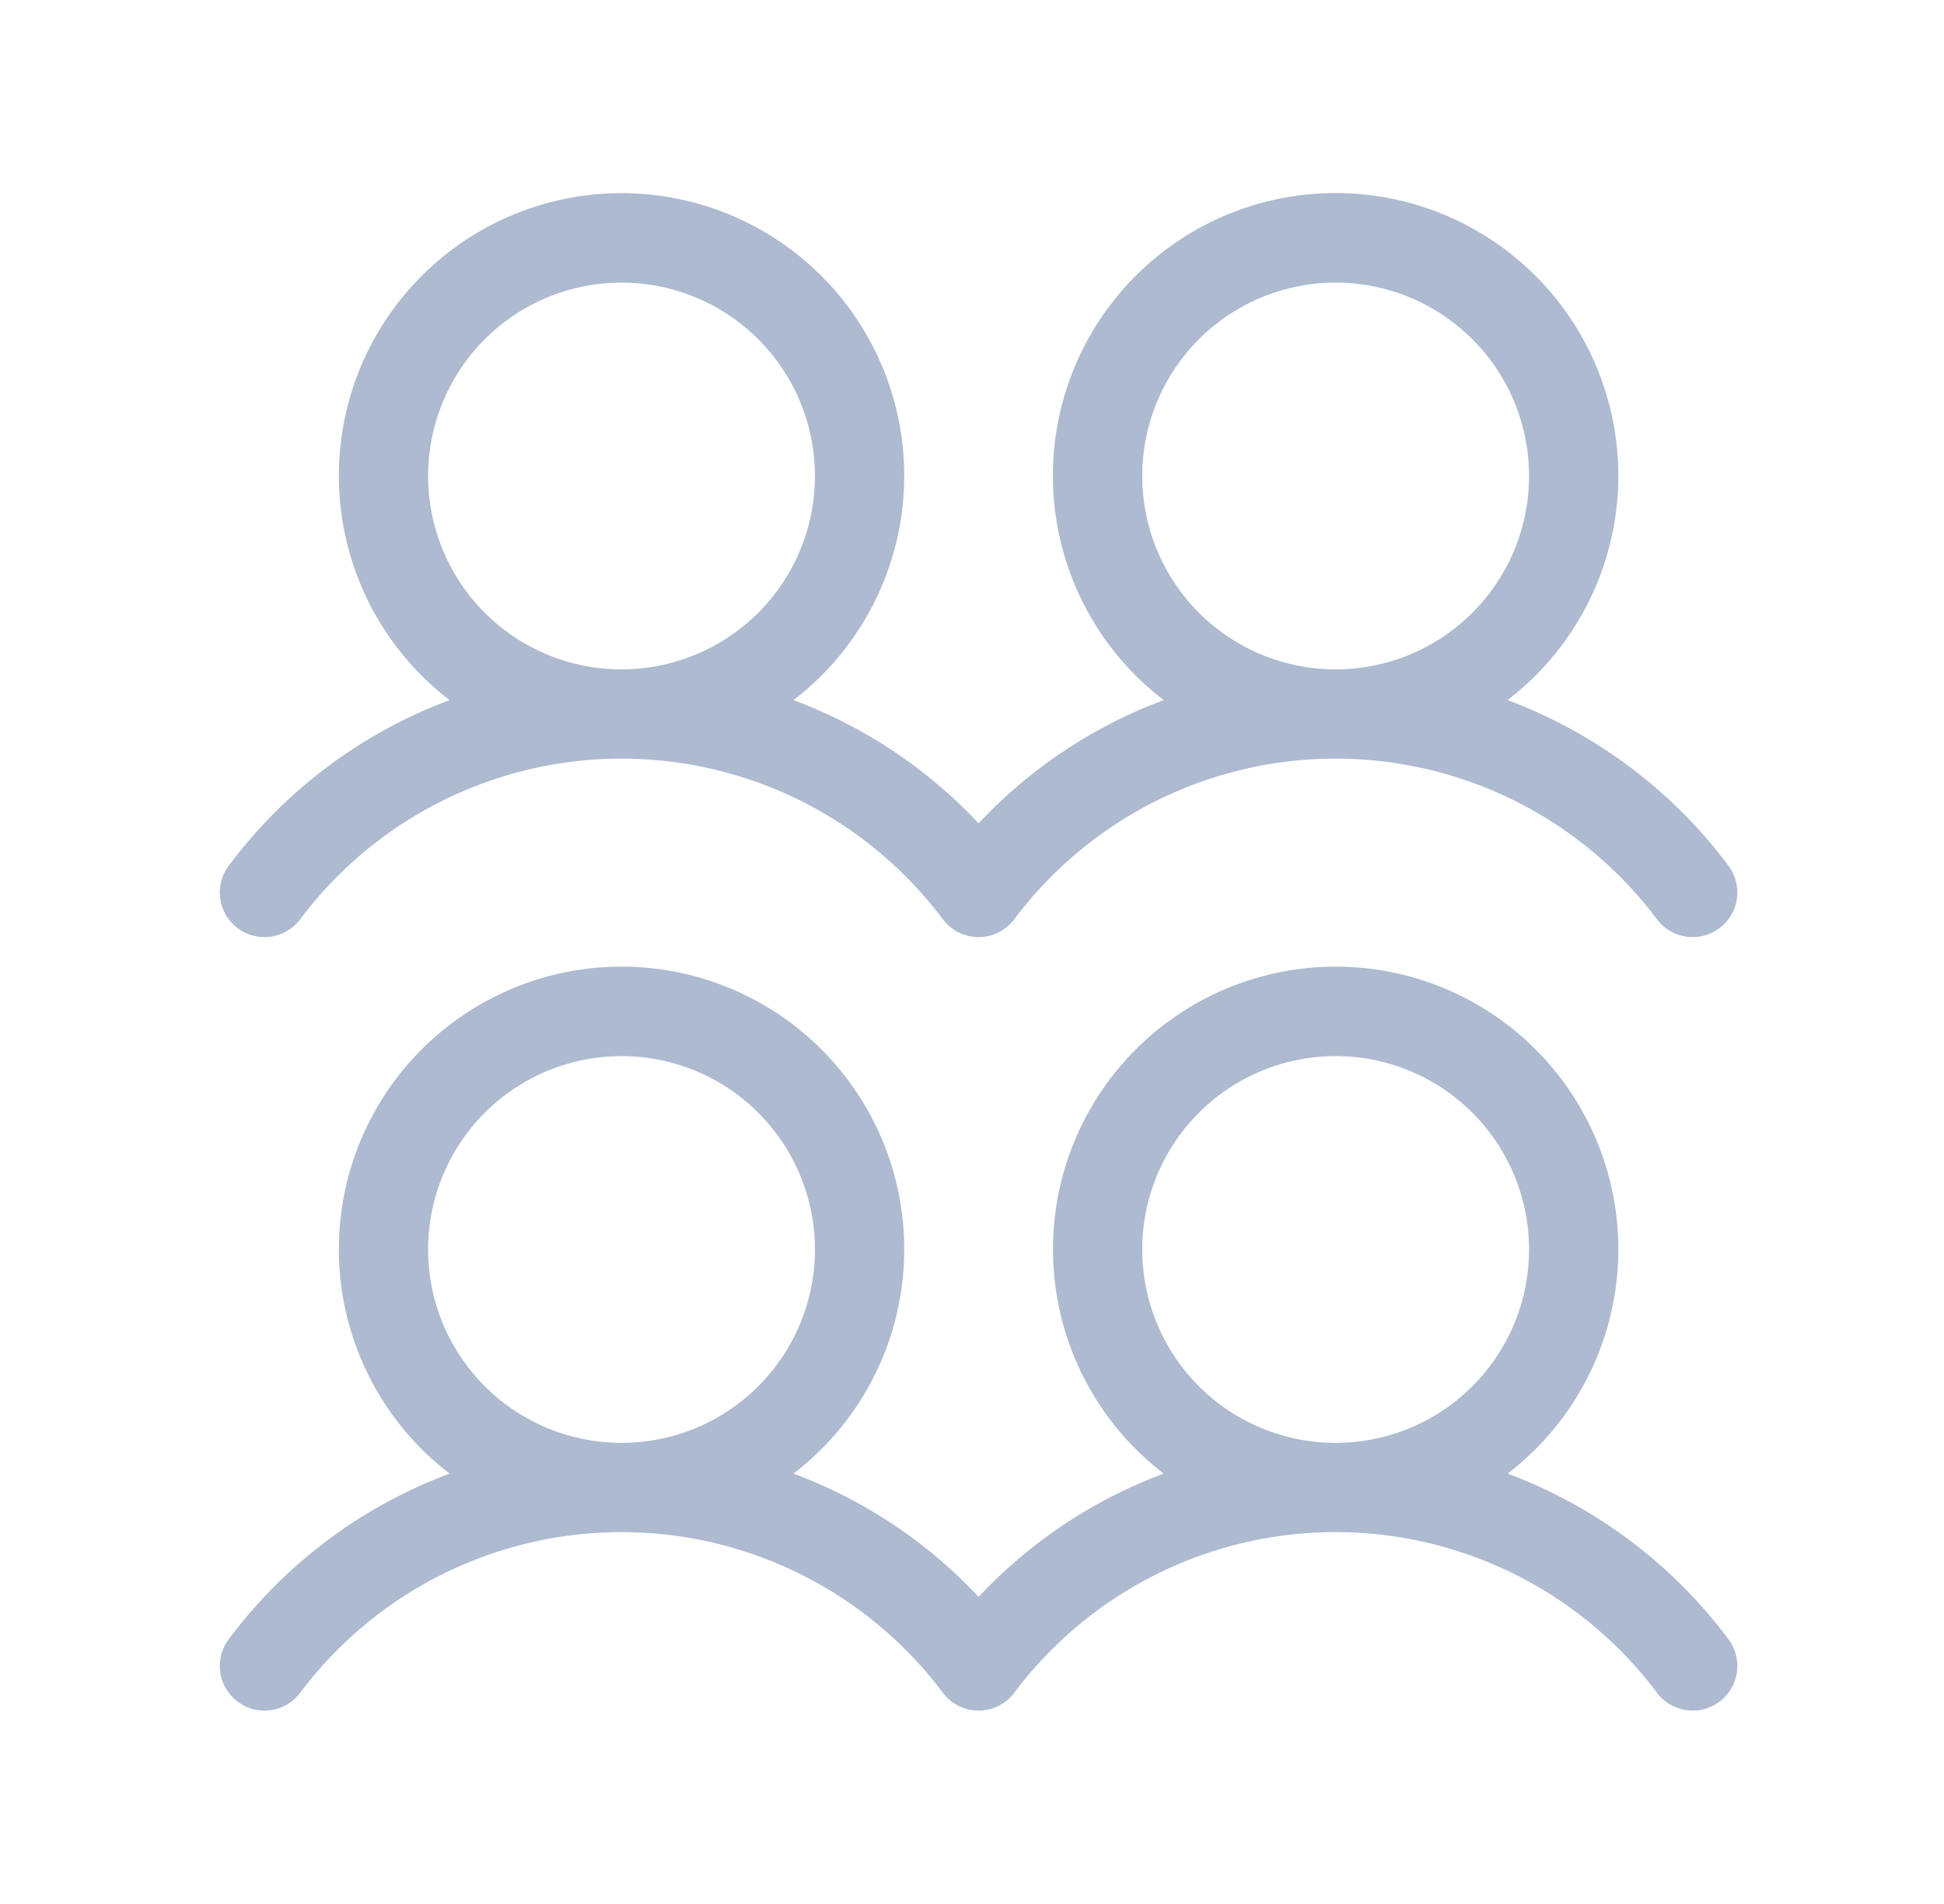 <svg xmlns="http://www.w3.org/2000/svg" width="49" height="48" fill="none"><path fill="#ADBAD0" d="M5.992 23.4a1.125 1.125 0 0 0 1.574-.225 10.125 10.125 0 0 1 16.2 0 1.125 1.125 0 0 0 1.799 0 10.125 10.125 0 0 1 16.2 0 1.125 1.125 0 1 0 1.8-1.352 12.326 12.326 0 0 0-5.567-4.173 7.126 7.126 0 1 0-8.666 0 12.248 12.248 0 0 0-4.666 3.107A12.246 12.246 0 0 0 20 17.65a7.125 7.125 0 1 0-8.667 0 12.317 12.317 0 0 0-5.567 4.175 1.125 1.125 0 0 0 .226 1.575ZM33.666 7.125a4.875 4.875 0 1 1 0 9.75 4.875 4.875 0 0 1 0-9.75Zm-18 0a4.875 4.875 0 1 1 0 9.75 4.875 4.875 0 0 1 0-9.75ZM38 37.15a7.125 7.125 0 1 0-8.667 0 12.247 12.247 0 0 0-4.666 3.107A12.246 12.246 0 0 0 20 37.15a7.125 7.125 0 1 0-8.667 0 12.317 12.317 0 0 0-5.567 4.175 1.125 1.125 0 0 0 1.8 1.35 10.125 10.125 0 0 1 16.2 0 1.125 1.125 0 0 0 1.799 0 10.125 10.125 0 0 1 16.2 0 1.125 1.125 0 1 0 1.8-1.352A12.326 12.326 0 0 0 38 37.15ZM15.666 26.625a4.875 4.875 0 1 1 0 9.75 4.875 4.875 0 0 1 0-9.75Zm18 0a4.875 4.875 0 1 1 0 9.75 4.875 4.875 0 0 1 0-9.75Z"/></svg>